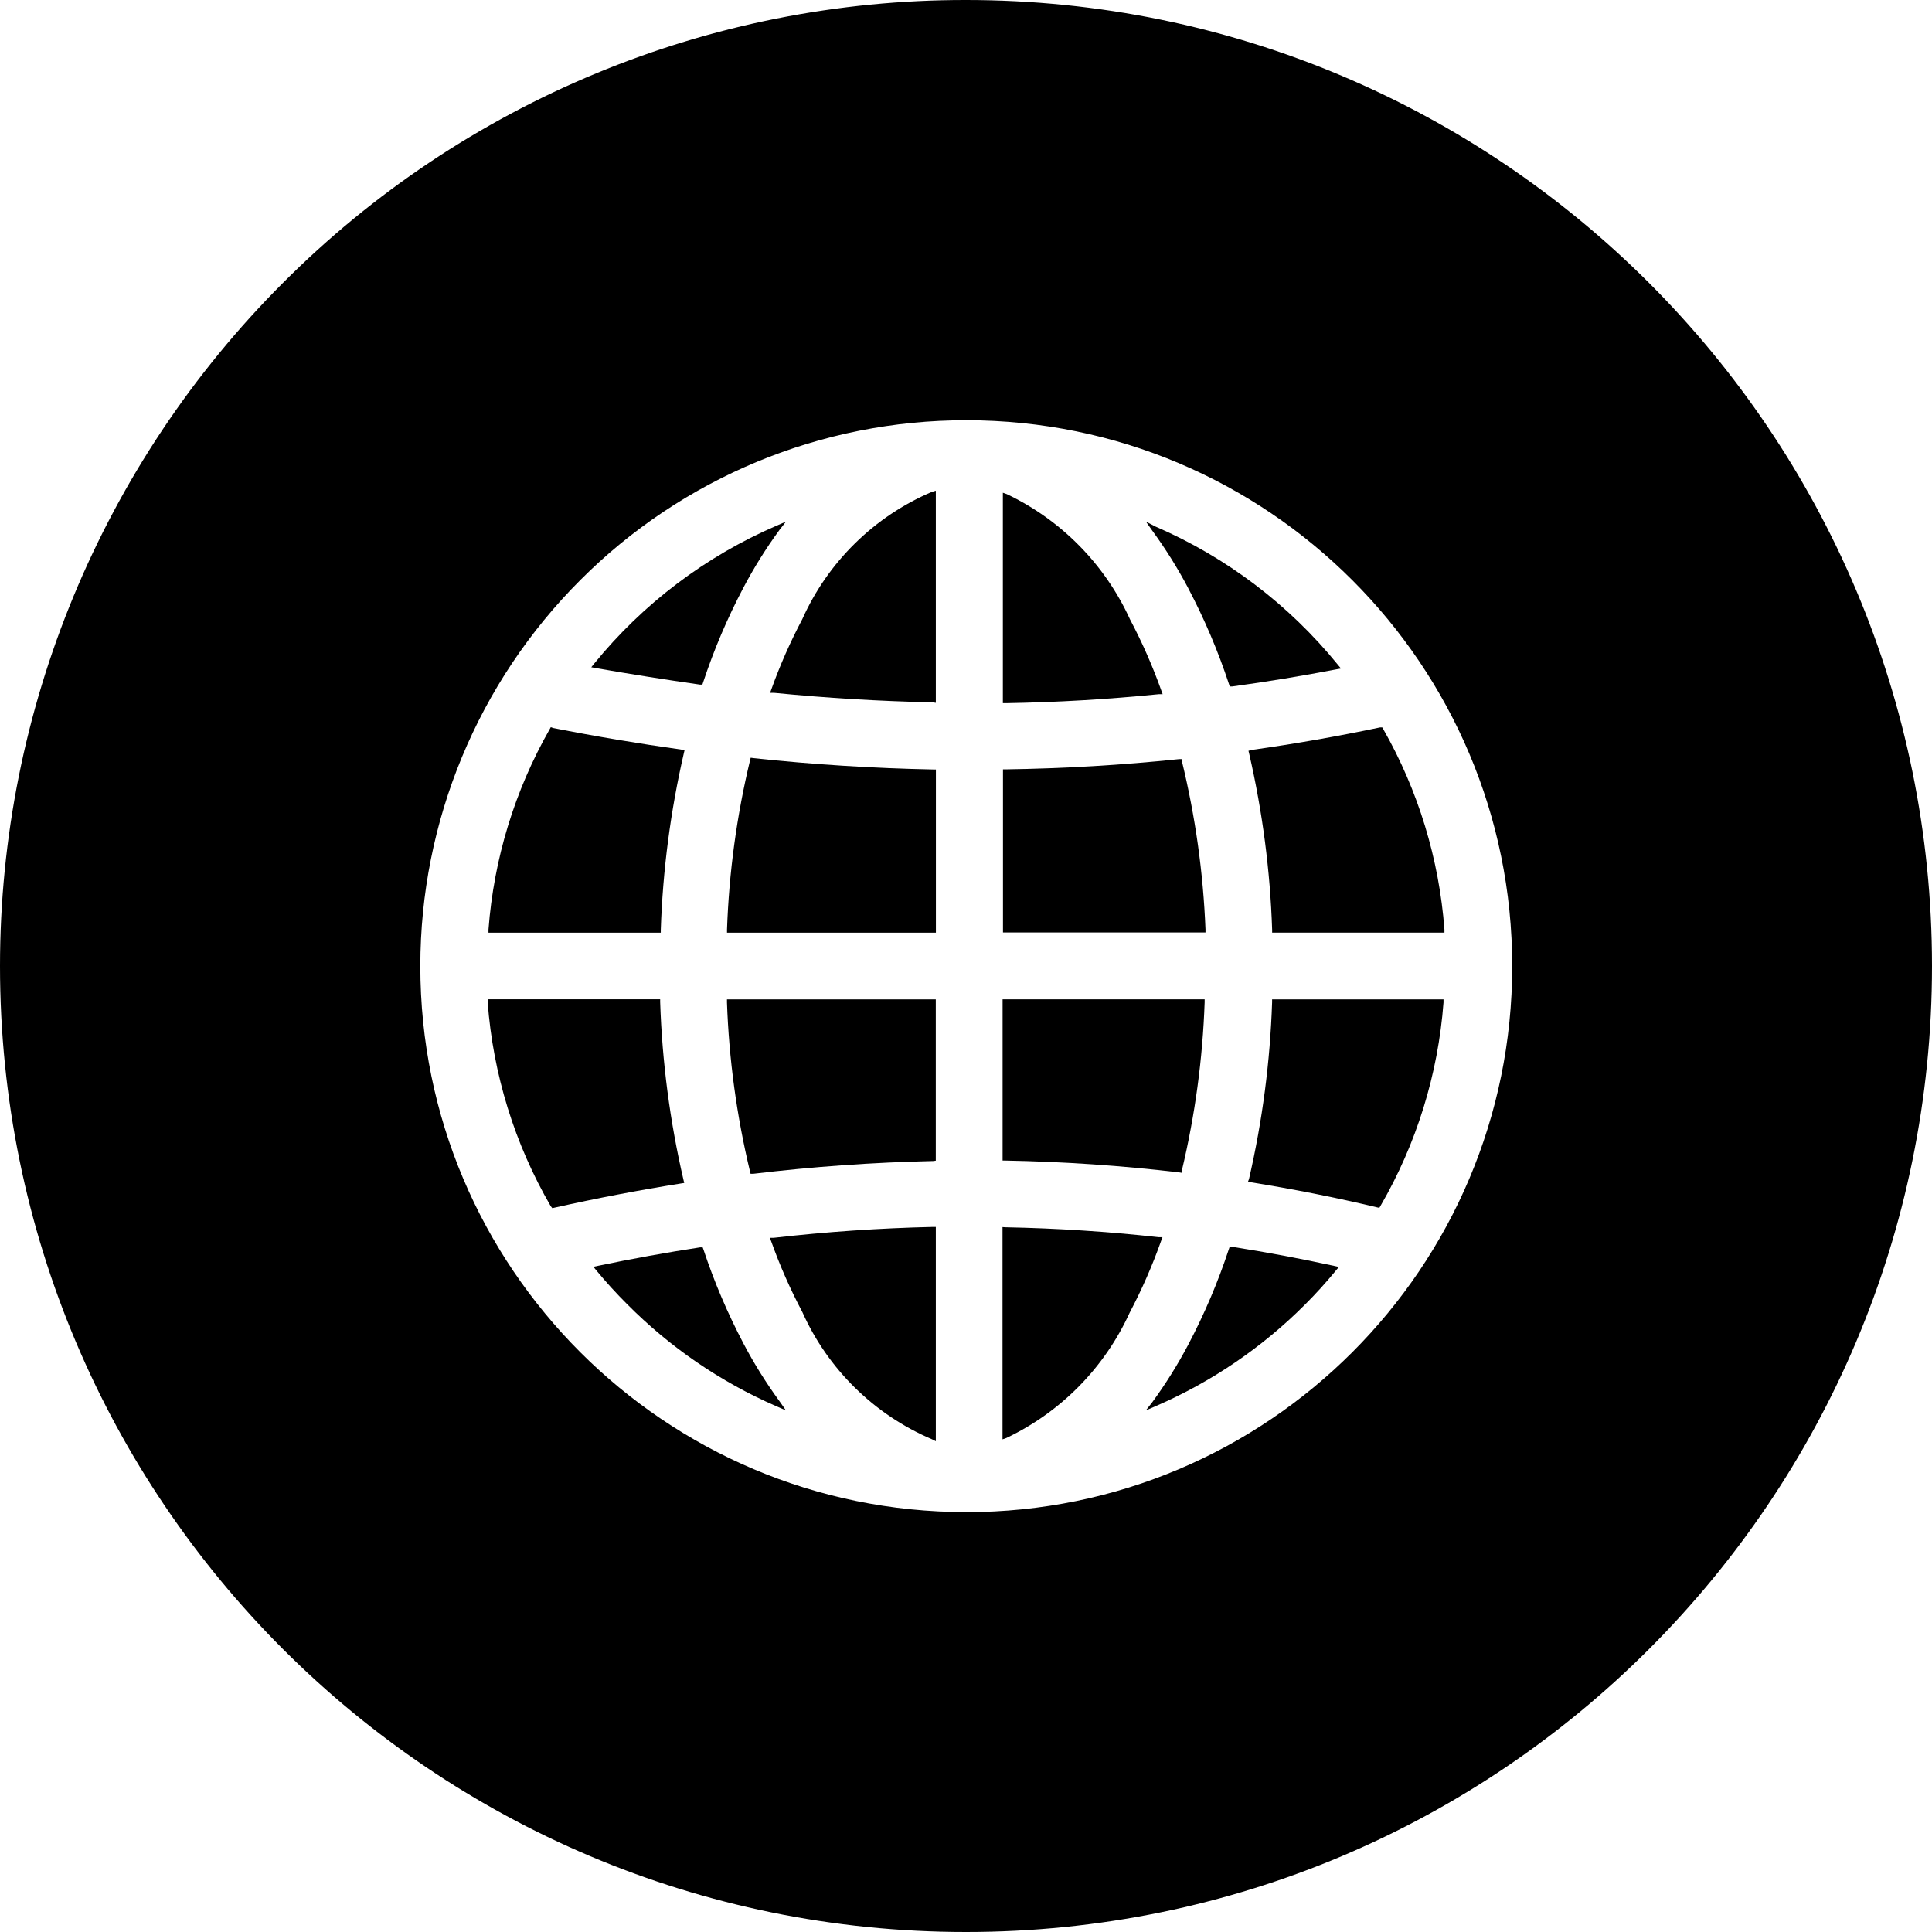 <?xml version="1.0" encoding="UTF-8"?><svg id="Layer_1" xmlns="http://www.w3.org/2000/svg" viewBox="0 0 500 500"><defs><style>.cls-1{fill:none;}.cls-1,.cls-2{stroke-width:0px;}.cls-2{fill:#000;}</style></defs><rect class="cls-1" x="0" y="0" width="500" height="500.02"/><path class="cls-2" d="M200.18,320.35h-.93l.33.89c2.24,6.28,4.93,12.4,8.05,18.29,6.64,14.84,18.64,26.61,33.6,32.97l.96.49v-55.46h-.77c-13.78.31-27.53,1.25-41.23,2.82Z"/><path class="cls-2" d="M307.52,152.25c4.2,7.97,7.73,16.27,10.55,24.83l.19.58h.61c9.02-1.23,18.01-2.71,26.95-4.43l1.21-.23-.79-.96c-12.63-15.55-28.82-27.82-47.2-35.77l-2.47-1.28,1.63,2.33c3.47,4.74,6.59,9.73,9.33,14.93Z"/><path class="cls-2" d="M194.96,196.19l-.68-.09-.16.63c-3.46,14.38-5.46,29.08-5.97,43.87v.77h54.06v-42.23h-.72c-15.56-.31-31.07-1.29-46.53-2.94Z"/><path class="cls-2" d="M188.14,259.4c.51,14.74,2.51,29.39,5.95,43.73l.16.65h.65c15.45-1.85,31-2.96,46.67-3.31l.61-.09v-41.74h-54.04v.77Z"/><path class="cls-2" d="M192.44,347.75c-4.13-7.82-7.6-15.97-10.38-24.36l-.21-.58h-.63c-8.85,1.35-17.66,2.95-26.44,4.78l-1.21.26.79.96c2.5,3.03,5.15,5.93,7.93,8.7,11.08,11.17,24.17,20.13,38.59,26.41l2.52,1.1-1.63-2.33c-3.47-4.74-6.59-9.73-9.33-14.93Z"/><path class="cls-2" d="M199.3,179.3h.96c13.69,1.35,27.41,2.18,41.16,2.47l.77.12v-54.9l-.96.28c-14.96,6.36-26.96,18.14-33.6,32.97-3.09,5.85-5.77,11.92-8,18.15l-.33.91Z"/><path class="cls-2" d="M181.17,177.17h.61l.19-.58c2.79-8.45,6.28-16.65,10.43-24.52,2.74-5.2,5.86-10.19,9.33-14.93l1.68-2.15-2.54,1.1c-18.32,7.93-34.46,20.14-47.06,35.61l-.79.98,1.24.23c8.94,1.56,17.92,2.98,26.93,4.27Z"/><path class="cls-2" d="M171.01,240.64c.51-15.44,2.52-30.8,6-45.85l.19-.79h-.82c-11.14-1.56-22.23-3.42-33.27-5.6l-.56-.21-.26.47c-9.08,15.91-14.5,33.65-15.87,51.92v.79h44.59v-.72Z"/><path class="cls-2" d="M177.08,306.16l-.19-.79c-3.51-15.11-5.53-30.53-6.04-46.04v-.72h-44.64v.79c1.39,18.6,6.97,36.65,16.33,52.78l.4.49.54-.12c10.89-2.44,21.83-4.53,32.81-6.28l.79-.12Z"/><path class="cls-2" d="M318.86,322.69h-.63l-.21.61c-2.8,8.5-6.31,16.75-10.48,24.66-2.74,5.2-5.86,10.19-9.33,14.93l-1.66,2.12,2.54-1.1c14.4-6.23,27.5-15.13,38.59-26.23,2.83-2.82,5.51-5.77,8.05-8.87l.77-.93-1.19-.26c-8.77-1.91-17.59-3.56-26.46-4.95Z"/><path class="cls-2" d="M323.11,194.33l.19.79c3.43,14.95,5.42,30.19,5.93,45.52v.72h44.59v-.79c-1.37-18.24-6.77-35.95-15.82-51.85l-.28-.47h-.54c-11.01,2.32-22.09,4.26-33.23,5.83l-.84.23Z"/><path class="cls-2" d="M305.23,196.45c-14.93,1.56-29.91,2.44-44.94,2.66h-.72v42.21h52.41v-.79c-.58-14.66-2.62-29.22-6.09-43.47v-.61h-.65Z"/><path class="cls-2" d="M250,0C183.68-.09,120.06,26.27,73.22,73.22,26.34,120.11,0,183.69,0,250c0,138.07,111.93,250,250,250,138.07,0,250-111.93,250-250C500,111.93,388.07,0,250,0ZM250.05,391.33c-78.03-.01-141.28-63.28-141.27-141.31,0-37.47,14.9-73.4,41.39-99.89,26.48-26.53,62.43-41.42,99.92-41.37,78.03.01,141.28,63.28,141.27,141.31-.01,78.03-63.28,141.28-141.31,141.27Z"/><path class="cls-2" d="M329.22,259.36c-.51,15.4-2.51,30.72-5.97,45.73l-.28.77.79.12c11,1.76,21.89,3.92,32.67,6.49l.54.12.28-.47c9.35-16.11,14.93-34.12,16.33-52.69v-.79h-44.36v.72Z"/><path class="cls-2" d="M300.84,320.19h-.93c-13.18-1.46-26.4-2.32-39.67-2.57l-.79-.05v54.93l1-.35c14.11-6.71,25.41-18.19,31.9-32.41,3.17-6.02,5.9-12.25,8.17-18.67l.33-.89Z"/><path class="cls-2" d="M299.96,179.65h.93l-.33-.91c-2.26-6.34-4.97-12.51-8.12-18.46-6.49-14.22-17.78-25.7-31.9-32.41l-1-.35v54.46h.75c13.22-.22,26.45-1,39.67-2.33Z"/><path class="cls-2" d="M305.16,303.41l.72.12v-.68c3.4-14.25,5.37-28.81,5.88-43.45v-.77h-52.29v41.72h.72c15.03.28,30.02,1.3,44.96,3.06Z"/></svg>